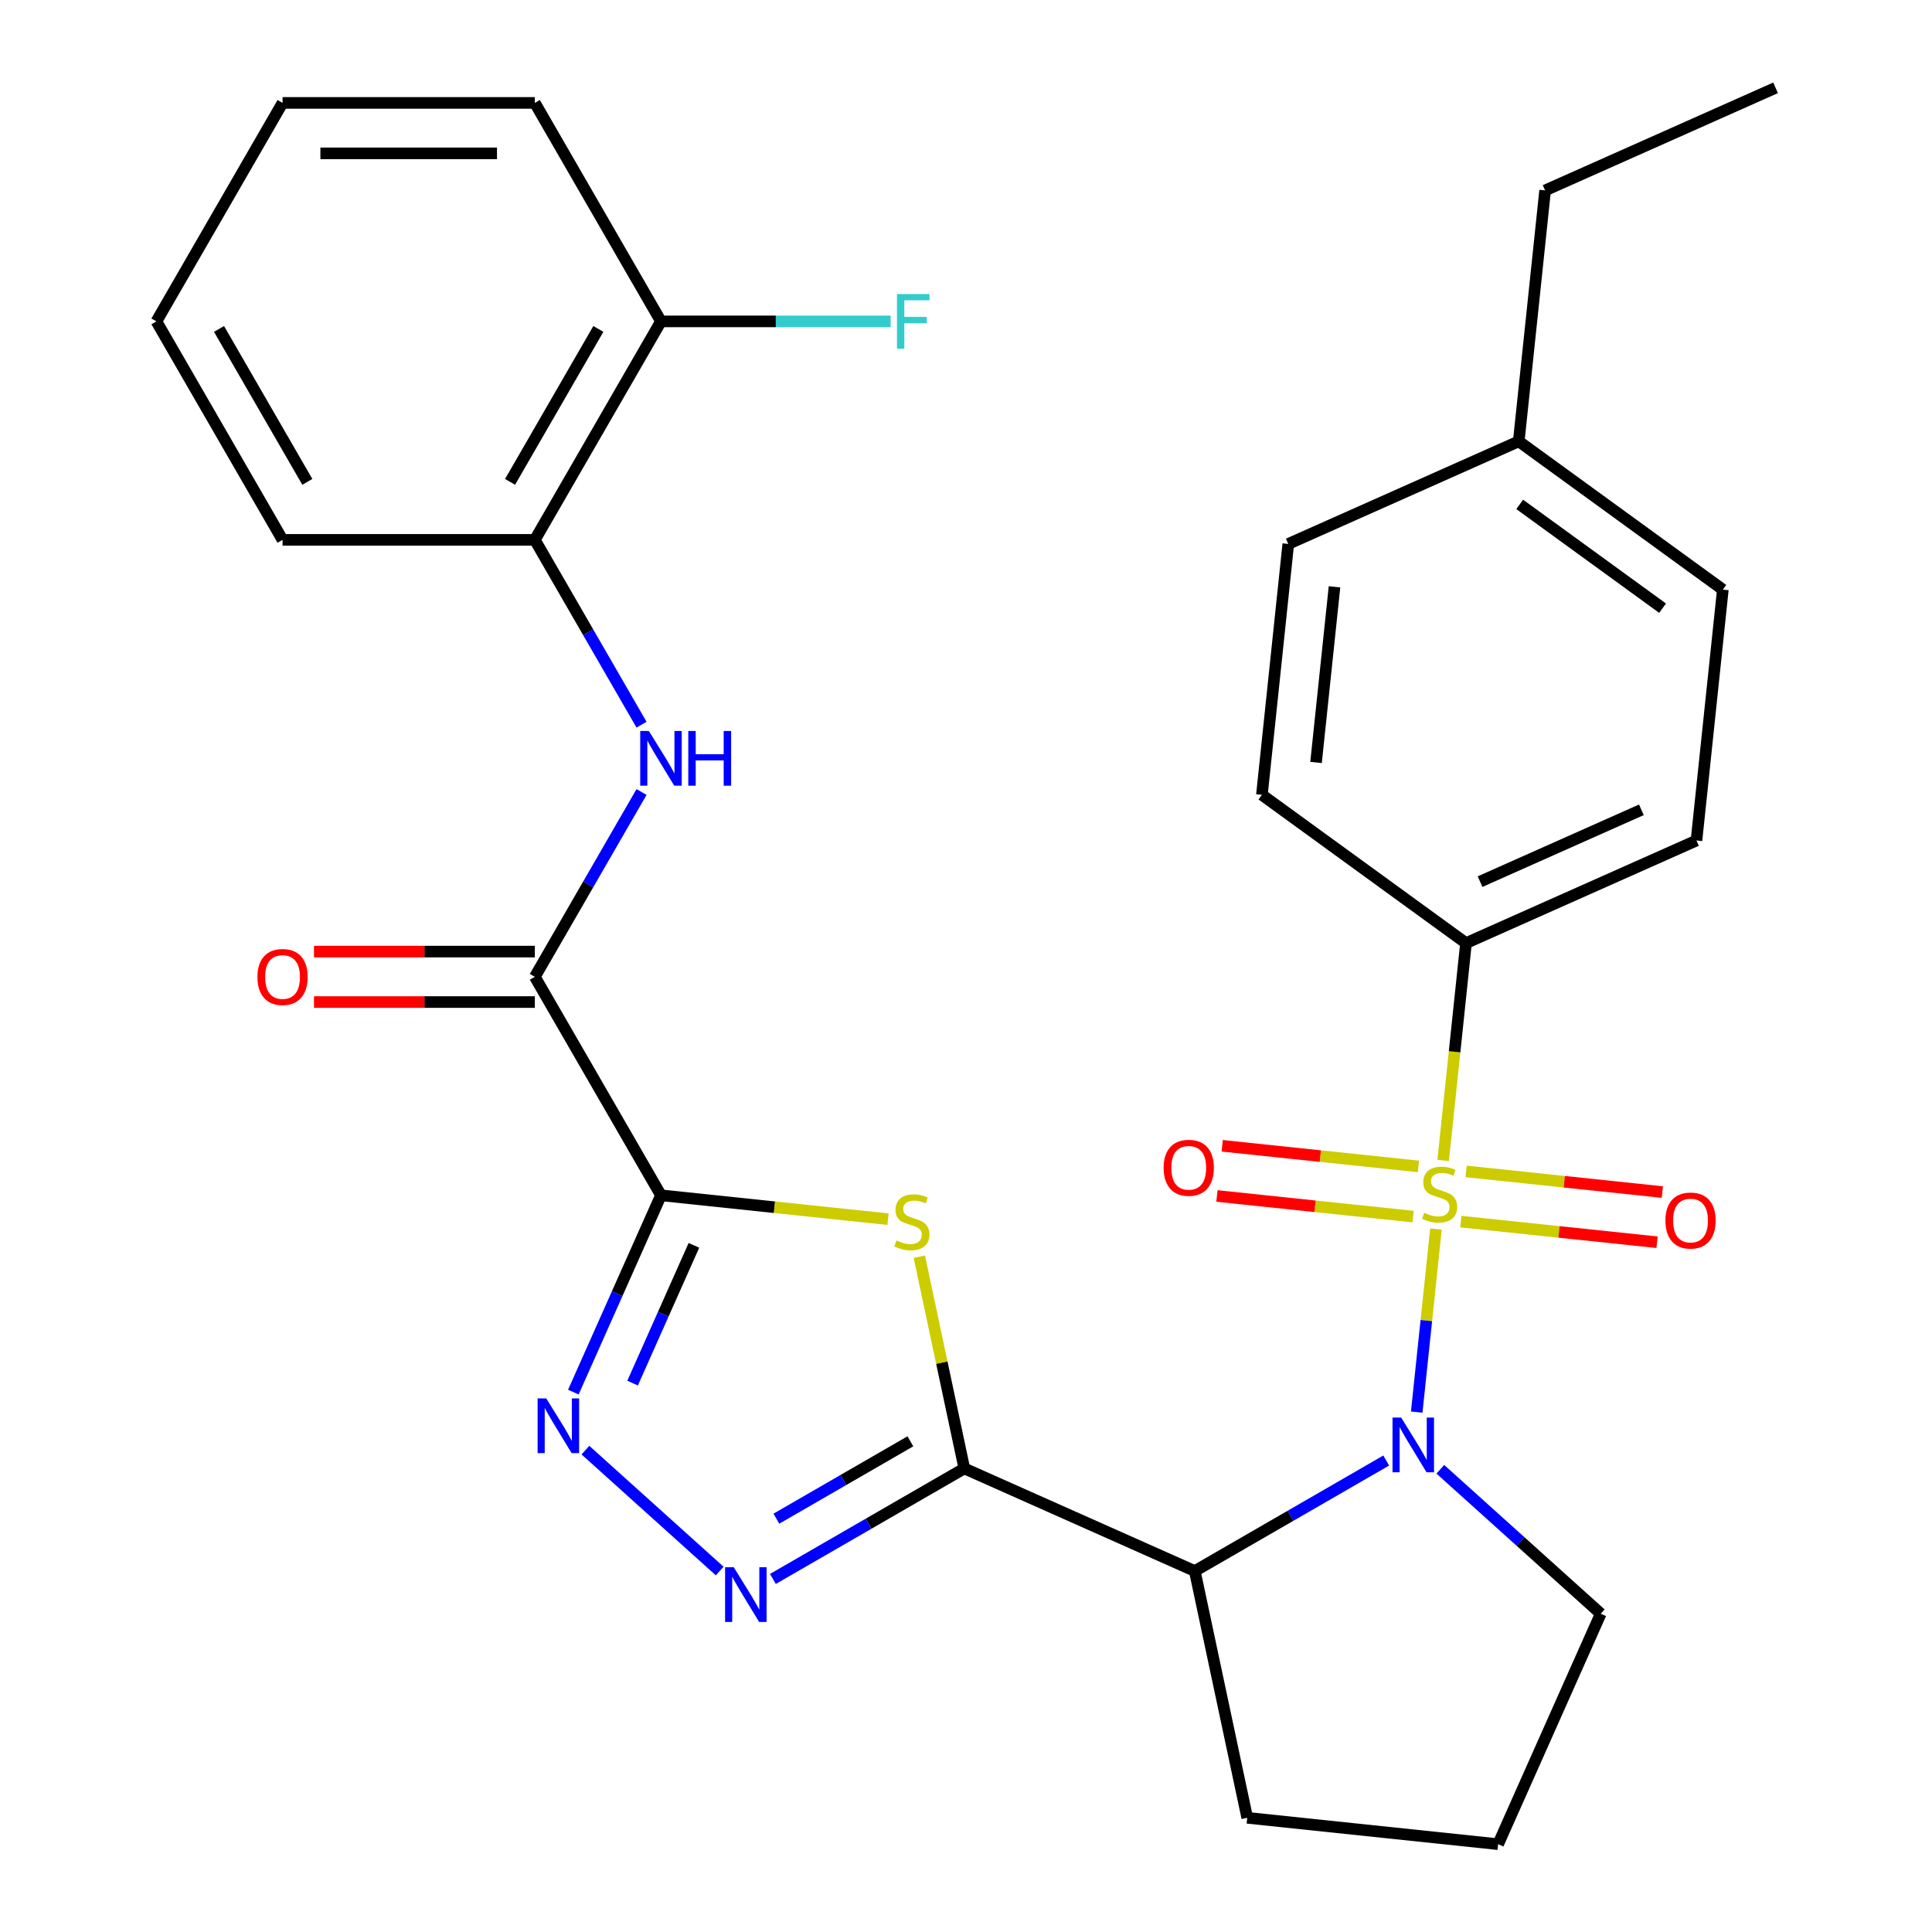<?xml version='1.0' encoding='iso-8859-1'?>
<svg version='1.1' baseProfile='full'
              xmlns='http://www.w3.org/2000/svg'
                      xmlns:rdkit='http://www.rdkit.org/xml'
                      xmlns:xlink='http://www.w3.org/1999/xlink'
                  xml:space='preserve'
width='1000px' height='1000px' viewBox='0 0 1000 1000'>
<!-- END OF HEADER -->
<rect style='opacity:1.0;fill:#FFFFFF;stroke:none' width='1000' height='1000' x='0' y='0'> </rect>
<path class='bond-0' d='M 743.246,636.163 L 738.267,683.538' style='fill:none;fill-rule:evenodd;stroke:#CCCC00;stroke-width:6px;stroke-linecap:butt;stroke-linejoin:miter;stroke-opacity:1' />
<path class='bond-0' d='M 738.267,683.538 L 733.287,730.914' style='fill:none;fill-rule:evenodd;stroke:#0000FF;stroke-width:6px;stroke-linecap:butt;stroke-linejoin:miter;stroke-opacity:1' />
<path class='bond-9' d='M 746.98,600.634 L 752.891,544.395' style='fill:none;fill-rule:evenodd;stroke:#CCCC00;stroke-width:6px;stroke-linecap:butt;stroke-linejoin:miter;stroke-opacity:1' />
<path class='bond-9' d='M 752.891,544.395 L 758.802,488.155' style='fill:none;fill-rule:evenodd;stroke:#000000;stroke-width:6px;stroke-linecap:butt;stroke-linejoin:miter;stroke-opacity:1' />
<path class='bond-10' d='M 734.173,603.735 L 683.391,598.397' style='fill:none;fill-rule:evenodd;stroke:#CCCC00;stroke-width:6px;stroke-linecap:butt;stroke-linejoin:miter;stroke-opacity:1' />
<path class='bond-10' d='M 683.391,598.397 L 632.609,593.06' style='fill:none;fill-rule:evenodd;stroke:#FF0000;stroke-width:6px;stroke-linecap:butt;stroke-linejoin:miter;stroke-opacity:1' />
<path class='bond-10' d='M 731.444,629.707 L 680.661,624.37' style='fill:none;fill-rule:evenodd;stroke:#CCCC00;stroke-width:6px;stroke-linecap:butt;stroke-linejoin:miter;stroke-opacity:1' />
<path class='bond-10' d='M 680.661,624.37 L 629.879,619.033' style='fill:none;fill-rule:evenodd;stroke:#FF0000;stroke-width:6px;stroke-linecap:butt;stroke-linejoin:miter;stroke-opacity:1' />
<path class='bond-11' d='M 756.133,632.302 L 806.915,637.64' style='fill:none;fill-rule:evenodd;stroke:#CCCC00;stroke-width:6px;stroke-linecap:butt;stroke-linejoin:miter;stroke-opacity:1' />
<path class='bond-11' d='M 806.915,637.64 L 857.697,642.977' style='fill:none;fill-rule:evenodd;stroke:#FF0000;stroke-width:6px;stroke-linecap:butt;stroke-linejoin:miter;stroke-opacity:1' />
<path class='bond-11' d='M 758.862,606.33 L 809.645,611.667' style='fill:none;fill-rule:evenodd;stroke:#CCCC00;stroke-width:6px;stroke-linecap:butt;stroke-linejoin:miter;stroke-opacity:1' />
<path class='bond-11' d='M 809.645,611.667 L 860.427,617.005' style='fill:none;fill-rule:evenodd;stroke:#FF0000;stroke-width:6px;stroke-linecap:butt;stroke-linejoin:miter;stroke-opacity:1' />
<path class='bond-4' d='M 717.499,755.967 L 667.959,784.569' style='fill:none;fill-rule:evenodd;stroke:#0000FF;stroke-width:6px;stroke-linecap:butt;stroke-linejoin:miter;stroke-opacity:1' />
<path class='bond-4' d='M 667.959,784.569 L 618.419,813.171' style='fill:none;fill-rule:evenodd;stroke:#000000;stroke-width:6px;stroke-linecap:butt;stroke-linejoin:miter;stroke-opacity:1' />
<path class='bond-17' d='M 745.508,760.492 L 787.025,797.874' style='fill:none;fill-rule:evenodd;stroke:#0000FF;stroke-width:6px;stroke-linecap:butt;stroke-linejoin:miter;stroke-opacity:1' />
<path class='bond-17' d='M 787.025,797.874 L 828.543,835.256' style='fill:none;fill-rule:evenodd;stroke:#000000;stroke-width:6px;stroke-linecap:butt;stroke-linejoin:miter;stroke-opacity:1' />
<path class='bond-1' d='M 499.13,760.06 L 618.419,813.171' style='fill:none;fill-rule:evenodd;stroke:#000000;stroke-width:6px;stroke-linecap:butt;stroke-linejoin:miter;stroke-opacity:1' />
<path class='bond-3' d='M 499.13,760.06 L 487.484,705.27' style='fill:none;fill-rule:evenodd;stroke:#000000;stroke-width:6px;stroke-linecap:butt;stroke-linejoin:miter;stroke-opacity:1' />
<path class='bond-3' d='M 487.484,705.27 L 475.838,650.479' style='fill:none;fill-rule:evenodd;stroke:#CCCC00;stroke-width:6px;stroke-linecap:butt;stroke-linejoin:miter;stroke-opacity:1' />
<path class='bond-6' d='M 499.13,760.06 L 449.59,788.662' style='fill:none;fill-rule:evenodd;stroke:#000000;stroke-width:6px;stroke-linecap:butt;stroke-linejoin:miter;stroke-opacity:1' />
<path class='bond-6' d='M 449.59,788.662 L 400.05,817.264' style='fill:none;fill-rule:evenodd;stroke:#0000FF;stroke-width:6px;stroke-linecap:butt;stroke-linejoin:miter;stroke-opacity:1' />
<path class='bond-6' d='M 471.21,746.024 L 436.532,766.045' style='fill:none;fill-rule:evenodd;stroke:#000000;stroke-width:6px;stroke-linecap:butt;stroke-linejoin:miter;stroke-opacity:1' />
<path class='bond-6' d='M 436.532,766.045 L 401.854,786.066' style='fill:none;fill-rule:evenodd;stroke:#0000FF;stroke-width:6px;stroke-linecap:butt;stroke-linejoin:miter;stroke-opacity:1' />
<path class='bond-2' d='M 342.118,618.686 L 400.877,624.862' style='fill:none;fill-rule:evenodd;stroke:#000000;stroke-width:6px;stroke-linecap:butt;stroke-linejoin:miter;stroke-opacity:1' />
<path class='bond-2' d='M 400.877,624.862 L 459.637,631.037' style='fill:none;fill-rule:evenodd;stroke:#CCCC00;stroke-width:6px;stroke-linecap:butt;stroke-linejoin:miter;stroke-opacity:1' />
<path class='bond-7' d='M 342.118,618.686 L 276.829,505.601' style='fill:none;fill-rule:evenodd;stroke:#000000;stroke-width:6px;stroke-linecap:butt;stroke-linejoin:miter;stroke-opacity:1' />
<path class='bond-32' d='M 342.118,618.686 L 319.441,669.618' style='fill:none;fill-rule:evenodd;stroke:#000000;stroke-width:6px;stroke-linecap:butt;stroke-linejoin:miter;stroke-opacity:1' />
<path class='bond-32' d='M 319.441,669.618 L 296.765,720.551' style='fill:none;fill-rule:evenodd;stroke:#0000FF;stroke-width:6px;stroke-linecap:butt;stroke-linejoin:miter;stroke-opacity:1' />
<path class='bond-32' d='M 359.173,644.588 L 343.299,680.24' style='fill:none;fill-rule:evenodd;stroke:#000000;stroke-width:6px;stroke-linecap:butt;stroke-linejoin:miter;stroke-opacity:1' />
<path class='bond-32' d='M 343.299,680.24 L 327.426,715.893' style='fill:none;fill-rule:evenodd;stroke:#0000FF;stroke-width:6px;stroke-linecap:butt;stroke-linejoin:miter;stroke-opacity:1' />
<path class='bond-18' d='M 618.419,813.171 L 645.568,940.896' style='fill:none;fill-rule:evenodd;stroke:#000000;stroke-width:6px;stroke-linecap:butt;stroke-linejoin:miter;stroke-opacity:1' />
<path class='bond-5' d='M 303.011,750.585 L 372.512,813.164' style='fill:none;fill-rule:evenodd;stroke:#0000FF;stroke-width:6px;stroke-linecap:butt;stroke-linejoin:miter;stroke-opacity:1' />
<path class='bond-8' d='M 276.829,505.601 L 304.443,457.771' style='fill:none;fill-rule:evenodd;stroke:#000000;stroke-width:6px;stroke-linecap:butt;stroke-linejoin:miter;stroke-opacity:1' />
<path class='bond-8' d='M 304.443,457.771 L 332.058,409.942' style='fill:none;fill-rule:evenodd;stroke:#0000FF;stroke-width:6px;stroke-linecap:butt;stroke-linejoin:miter;stroke-opacity:1' />
<path class='bond-13' d='M 276.829,492.544 L 219.672,492.544' style='fill:none;fill-rule:evenodd;stroke:#000000;stroke-width:6px;stroke-linecap:butt;stroke-linejoin:miter;stroke-opacity:1' />
<path class='bond-13' d='M 219.672,492.544 L 162.515,492.544' style='fill:none;fill-rule:evenodd;stroke:#FF0000;stroke-width:6px;stroke-linecap:butt;stroke-linejoin:miter;stroke-opacity:1' />
<path class='bond-13' d='M 276.829,518.659 L 219.672,518.659' style='fill:none;fill-rule:evenodd;stroke:#000000;stroke-width:6px;stroke-linecap:butt;stroke-linejoin:miter;stroke-opacity:1' />
<path class='bond-13' d='M 219.672,518.659 L 162.515,518.659' style='fill:none;fill-rule:evenodd;stroke:#FF0000;stroke-width:6px;stroke-linecap:butt;stroke-linejoin:miter;stroke-opacity:1' />
<path class='bond-12' d='M 332.058,375.093 L 304.443,327.263' style='fill:none;fill-rule:evenodd;stroke:#0000FF;stroke-width:6px;stroke-linecap:butt;stroke-linejoin:miter;stroke-opacity:1' />
<path class='bond-12' d='M 304.443,327.263 L 276.829,279.433' style='fill:none;fill-rule:evenodd;stroke:#000000;stroke-width:6px;stroke-linecap:butt;stroke-linejoin:miter;stroke-opacity:1' />
<path class='bond-15' d='M 758.802,488.155 L 878.092,435.044' style='fill:none;fill-rule:evenodd;stroke:#000000;stroke-width:6px;stroke-linecap:butt;stroke-linejoin:miter;stroke-opacity:1' />
<path class='bond-15' d='M 766.073,456.331 L 849.576,419.153' style='fill:none;fill-rule:evenodd;stroke:#000000;stroke-width:6px;stroke-linecap:butt;stroke-linejoin:miter;stroke-opacity:1' />
<path class='bond-16' d='M 758.802,488.155 L 653.162,411.403' style='fill:none;fill-rule:evenodd;stroke:#000000;stroke-width:6px;stroke-linecap:butt;stroke-linejoin:miter;stroke-opacity:1' />
<path class='bond-14' d='M 276.829,279.433 L 342.118,166.348' style='fill:none;fill-rule:evenodd;stroke:#000000;stroke-width:6px;stroke-linecap:butt;stroke-linejoin:miter;stroke-opacity:1' />
<path class='bond-14' d='M 264.005,249.412 L 309.708,170.253' style='fill:none;fill-rule:evenodd;stroke:#000000;stroke-width:6px;stroke-linecap:butt;stroke-linejoin:miter;stroke-opacity:1' />
<path class='bond-24' d='M 276.829,279.433 L 146.25,279.433' style='fill:none;fill-rule:evenodd;stroke:#000000;stroke-width:6px;stroke-linecap:butt;stroke-linejoin:miter;stroke-opacity:1' />
<path class='bond-19' d='M 342.118,166.348 L 401.565,166.348' style='fill:none;fill-rule:evenodd;stroke:#000000;stroke-width:6px;stroke-linecap:butt;stroke-linejoin:miter;stroke-opacity:1' />
<path class='bond-19' d='M 401.565,166.348 L 461.012,166.348' style='fill:none;fill-rule:evenodd;stroke:#33CCCC;stroke-width:6px;stroke-linecap:butt;stroke-linejoin:miter;stroke-opacity:1' />
<path class='bond-25' d='M 342.118,166.348 L 276.829,53.264' style='fill:none;fill-rule:evenodd;stroke:#000000;stroke-width:6px;stroke-linecap:butt;stroke-linejoin:miter;stroke-opacity:1' />
<path class='bond-20' d='M 878.092,435.044 L 891.741,305.181' style='fill:none;fill-rule:evenodd;stroke:#000000;stroke-width:6px;stroke-linecap:butt;stroke-linejoin:miter;stroke-opacity:1' />
<path class='bond-21' d='M 653.162,411.403 L 666.811,281.54' style='fill:none;fill-rule:evenodd;stroke:#000000;stroke-width:6px;stroke-linecap:butt;stroke-linejoin:miter;stroke-opacity:1' />
<path class='bond-21' d='M 681.182,394.654 L 690.736,303.749' style='fill:none;fill-rule:evenodd;stroke:#000000;stroke-width:6px;stroke-linecap:butt;stroke-linejoin:miter;stroke-opacity:1' />
<path class='bond-23' d='M 828.543,835.256 L 775.432,954.545' style='fill:none;fill-rule:evenodd;stroke:#000000;stroke-width:6px;stroke-linecap:butt;stroke-linejoin:miter;stroke-opacity:1' />
<path class='bond-30' d='M 645.568,940.896 L 775.432,954.545' style='fill:none;fill-rule:evenodd;stroke:#000000;stroke-width:6px;stroke-linecap:butt;stroke-linejoin:miter;stroke-opacity:1' />
<path class='bond-31' d='M 891.741,305.181 L 786.101,228.429' style='fill:none;fill-rule:evenodd;stroke:#000000;stroke-width:6px;stroke-linecap:butt;stroke-linejoin:miter;stroke-opacity:1' />
<path class='bond-31' d='M 860.544,314.796 L 786.596,261.07' style='fill:none;fill-rule:evenodd;stroke:#000000;stroke-width:6px;stroke-linecap:butt;stroke-linejoin:miter;stroke-opacity:1' />
<path class='bond-22' d='M 666.811,281.54 L 786.101,228.429' style='fill:none;fill-rule:evenodd;stroke:#000000;stroke-width:6px;stroke-linecap:butt;stroke-linejoin:miter;stroke-opacity:1' />
<path class='bond-26' d='M 786.101,228.429 L 799.75,98.566' style='fill:none;fill-rule:evenodd;stroke:#000000;stroke-width:6px;stroke-linecap:butt;stroke-linejoin:miter;stroke-opacity:1' />
<path class='bond-28' d='M 146.25,279.433 L 80.961,166.348' style='fill:none;fill-rule:evenodd;stroke:#000000;stroke-width:6px;stroke-linecap:butt;stroke-linejoin:miter;stroke-opacity:1' />
<path class='bond-28' d='M 159.074,249.412 L 113.371,170.253' style='fill:none;fill-rule:evenodd;stroke:#000000;stroke-width:6px;stroke-linecap:butt;stroke-linejoin:miter;stroke-opacity:1' />
<path class='bond-33' d='M 276.829,53.264 L 146.25,53.264' style='fill:none;fill-rule:evenodd;stroke:#000000;stroke-width:6px;stroke-linecap:butt;stroke-linejoin:miter;stroke-opacity:1' />
<path class='bond-33' d='M 257.242,79.38 L 165.837,79.38' style='fill:none;fill-rule:evenodd;stroke:#000000;stroke-width:6px;stroke-linecap:butt;stroke-linejoin:miter;stroke-opacity:1' />
<path class='bond-27' d='M 799.75,98.566 L 919.039,45.455' style='fill:none;fill-rule:evenodd;stroke:#000000;stroke-width:6px;stroke-linecap:butt;stroke-linejoin:miter;stroke-opacity:1' />
<path class='bond-29' d='M 80.961,166.348 L 146.25,53.264' style='fill:none;fill-rule:evenodd;stroke:#000000;stroke-width:6px;stroke-linecap:butt;stroke-linejoin:miter;stroke-opacity:1' />
<path  class='atom-0' d='M 737.153 627.739
Q 737.473 627.859, 738.793 628.419
Q 740.113 628.979, 741.553 629.339
Q 743.033 629.659, 744.473 629.659
Q 747.153 629.659, 748.713 628.379
Q 750.273 627.059, 750.273 624.779
Q 750.273 623.219, 749.473 622.259
Q 748.713 621.299, 747.513 620.779
Q 746.313 620.259, 744.313 619.659
Q 741.793 618.899, 740.273 618.179
Q 738.793 617.459, 737.713 615.939
Q 736.673 614.419, 736.673 611.859
Q 736.673 608.299, 739.073 606.099
Q 741.513 603.899, 746.313 603.899
Q 749.593 603.899, 753.313 605.459
L 752.393 608.539
Q 748.993 607.139, 746.433 607.139
Q 743.673 607.139, 742.153 608.299
Q 740.633 609.419, 740.673 611.379
Q 740.673 612.899, 741.433 613.819
Q 742.233 614.739, 743.353 615.259
Q 744.513 615.779, 746.433 616.379
Q 748.993 617.179, 750.513 617.979
Q 752.033 618.779, 753.113 620.419
Q 754.233 622.019, 754.233 624.779
Q 754.233 628.699, 751.593 630.819
Q 748.993 632.899, 744.633 632.899
Q 742.113 632.899, 740.193 632.339
Q 738.313 631.819, 736.073 630.899
L 737.153 627.739
' fill='#CCCC00'/>
<path  class='atom-1' d='M 725.244 733.722
L 734.524 748.722
Q 735.444 750.202, 736.924 752.882
Q 738.404 755.562, 738.484 755.722
L 738.484 733.722
L 742.244 733.722
L 742.244 762.042
L 738.364 762.042
L 728.404 745.642
Q 727.244 743.722, 726.004 741.522
Q 724.804 739.322, 724.444 738.642
L 724.444 762.042
L 720.764 762.042
L 720.764 733.722
L 725.244 733.722
' fill='#0000FF'/>
<path  class='atom-4' d='M 463.981 642.055
Q 464.301 642.175, 465.621 642.735
Q 466.941 643.295, 468.381 643.655
Q 469.861 643.975, 471.301 643.975
Q 473.981 643.975, 475.541 642.695
Q 477.101 641.375, 477.101 639.095
Q 477.101 637.535, 476.301 636.575
Q 475.541 635.615, 474.341 635.095
Q 473.141 634.575, 471.141 633.975
Q 468.621 633.215, 467.101 632.495
Q 465.621 631.775, 464.541 630.255
Q 463.501 628.735, 463.501 626.175
Q 463.501 622.615, 465.901 620.415
Q 468.341 618.215, 473.141 618.215
Q 476.421 618.215, 480.141 619.775
L 479.221 622.855
Q 475.821 621.455, 473.261 621.455
Q 470.501 621.455, 468.981 622.615
Q 467.461 623.735, 467.501 625.695
Q 467.501 627.215, 468.261 628.135
Q 469.061 629.055, 470.181 629.575
Q 471.341 630.095, 473.261 630.695
Q 475.821 631.495, 477.341 632.295
Q 478.861 633.095, 479.941 634.735
Q 481.061 636.335, 481.061 639.095
Q 481.061 643.015, 478.421 645.135
Q 475.821 647.215, 471.461 647.215
Q 468.941 647.215, 467.021 646.655
Q 465.141 646.135, 462.901 645.215
L 463.981 642.055
' fill='#CCCC00'/>
<path  class='atom-6' d='M 282.747 723.815
L 292.027 738.815
Q 292.947 740.295, 294.427 742.975
Q 295.907 745.655, 295.987 745.815
L 295.987 723.815
L 299.747 723.815
L 299.747 752.135
L 295.867 752.135
L 285.907 735.735
Q 284.747 733.815, 283.507 731.615
Q 282.307 729.415, 281.947 728.735
L 281.947 752.135
L 278.267 752.135
L 278.267 723.815
L 282.747 723.815
' fill='#0000FF'/>
<path  class='atom-7' d='M 379.786 811.189
L 389.066 826.189
Q 389.986 827.669, 391.466 830.349
Q 392.946 833.029, 393.026 833.189
L 393.026 811.189
L 396.786 811.189
L 396.786 839.509
L 392.906 839.509
L 382.946 823.109
Q 381.786 821.189, 380.546 818.989
Q 379.346 816.789, 378.986 816.109
L 378.986 839.509
L 375.306 839.509
L 375.306 811.189
L 379.786 811.189
' fill='#0000FF'/>
<path  class='atom-9' d='M 335.858 378.357
L 345.138 393.357
Q 346.058 394.837, 347.538 397.517
Q 349.018 400.197, 349.098 400.357
L 349.098 378.357
L 352.858 378.357
L 352.858 406.677
L 348.978 406.677
L 339.018 390.277
Q 337.858 388.357, 336.618 386.157
Q 335.418 383.957, 335.058 383.277
L 335.058 406.677
L 331.378 406.677
L 331.378 378.357
L 335.858 378.357
' fill='#0000FF'/>
<path  class='atom-9' d='M 356.258 378.357
L 360.098 378.357
L 360.098 390.397
L 374.578 390.397
L 374.578 378.357
L 378.418 378.357
L 378.418 406.677
L 374.578 406.677
L 374.578 393.597
L 360.098 393.597
L 360.098 406.677
L 356.258 406.677
L 356.258 378.357
' fill='#0000FF'/>
<path  class='atom-11' d='M 602.29 604.449
Q 602.29 597.649, 605.65 593.849
Q 609.01 590.049, 615.29 590.049
Q 621.57 590.049, 624.93 593.849
Q 628.29 597.649, 628.29 604.449
Q 628.29 611.329, 624.89 615.249
Q 621.49 619.129, 615.29 619.129
Q 609.05 619.129, 605.65 615.249
Q 602.29 611.369, 602.29 604.449
M 615.29 615.929
Q 619.61 615.929, 621.93 613.049
Q 624.29 610.129, 624.29 604.449
Q 624.29 598.889, 621.93 596.089
Q 619.61 593.249, 615.29 593.249
Q 610.97 593.249, 608.61 596.049
Q 606.29 598.849, 606.29 604.449
Q 606.29 610.169, 608.61 613.049
Q 610.97 615.929, 615.29 615.929
' fill='#FF0000'/>
<path  class='atom-12' d='M 862.016 631.748
Q 862.016 624.948, 865.376 621.148
Q 868.736 617.348, 875.016 617.348
Q 881.296 617.348, 884.656 621.148
Q 888.016 624.948, 888.016 631.748
Q 888.016 638.628, 884.616 642.548
Q 881.216 646.428, 875.016 646.428
Q 868.776 646.428, 865.376 642.548
Q 862.016 638.668, 862.016 631.748
M 875.016 643.228
Q 879.336 643.228, 881.656 640.348
Q 884.016 637.428, 884.016 631.748
Q 884.016 626.188, 881.656 623.388
Q 879.336 620.548, 875.016 620.548
Q 870.696 620.548, 868.336 623.348
Q 866.016 626.148, 866.016 631.748
Q 866.016 637.468, 868.336 640.348
Q 870.696 643.228, 875.016 643.228
' fill='#FF0000'/>
<path  class='atom-14' d='M 133.25 505.681
Q 133.25 498.881, 136.61 495.081
Q 139.97 491.281, 146.25 491.281
Q 152.53 491.281, 155.89 495.081
Q 159.25 498.881, 159.25 505.681
Q 159.25 512.561, 155.85 516.481
Q 152.45 520.361, 146.25 520.361
Q 140.01 520.361, 136.61 516.481
Q 133.25 512.601, 133.25 505.681
M 146.25 517.161
Q 150.57 517.161, 152.89 514.281
Q 155.25 511.361, 155.25 505.681
Q 155.25 500.121, 152.89 497.321
Q 150.57 494.481, 146.25 494.481
Q 141.93 494.481, 139.57 497.281
Q 137.25 500.081, 137.25 505.681
Q 137.25 511.401, 139.57 514.281
Q 141.93 517.161, 146.25 517.161
' fill='#FF0000'/>
<path  class='atom-20' d='M 464.277 152.188
L 481.117 152.188
L 481.117 155.428
L 468.077 155.428
L 468.077 164.028
L 479.677 164.028
L 479.677 167.308
L 468.077 167.308
L 468.077 180.508
L 464.277 180.508
L 464.277 152.188
' fill='#33CCCC'/>
</svg>
